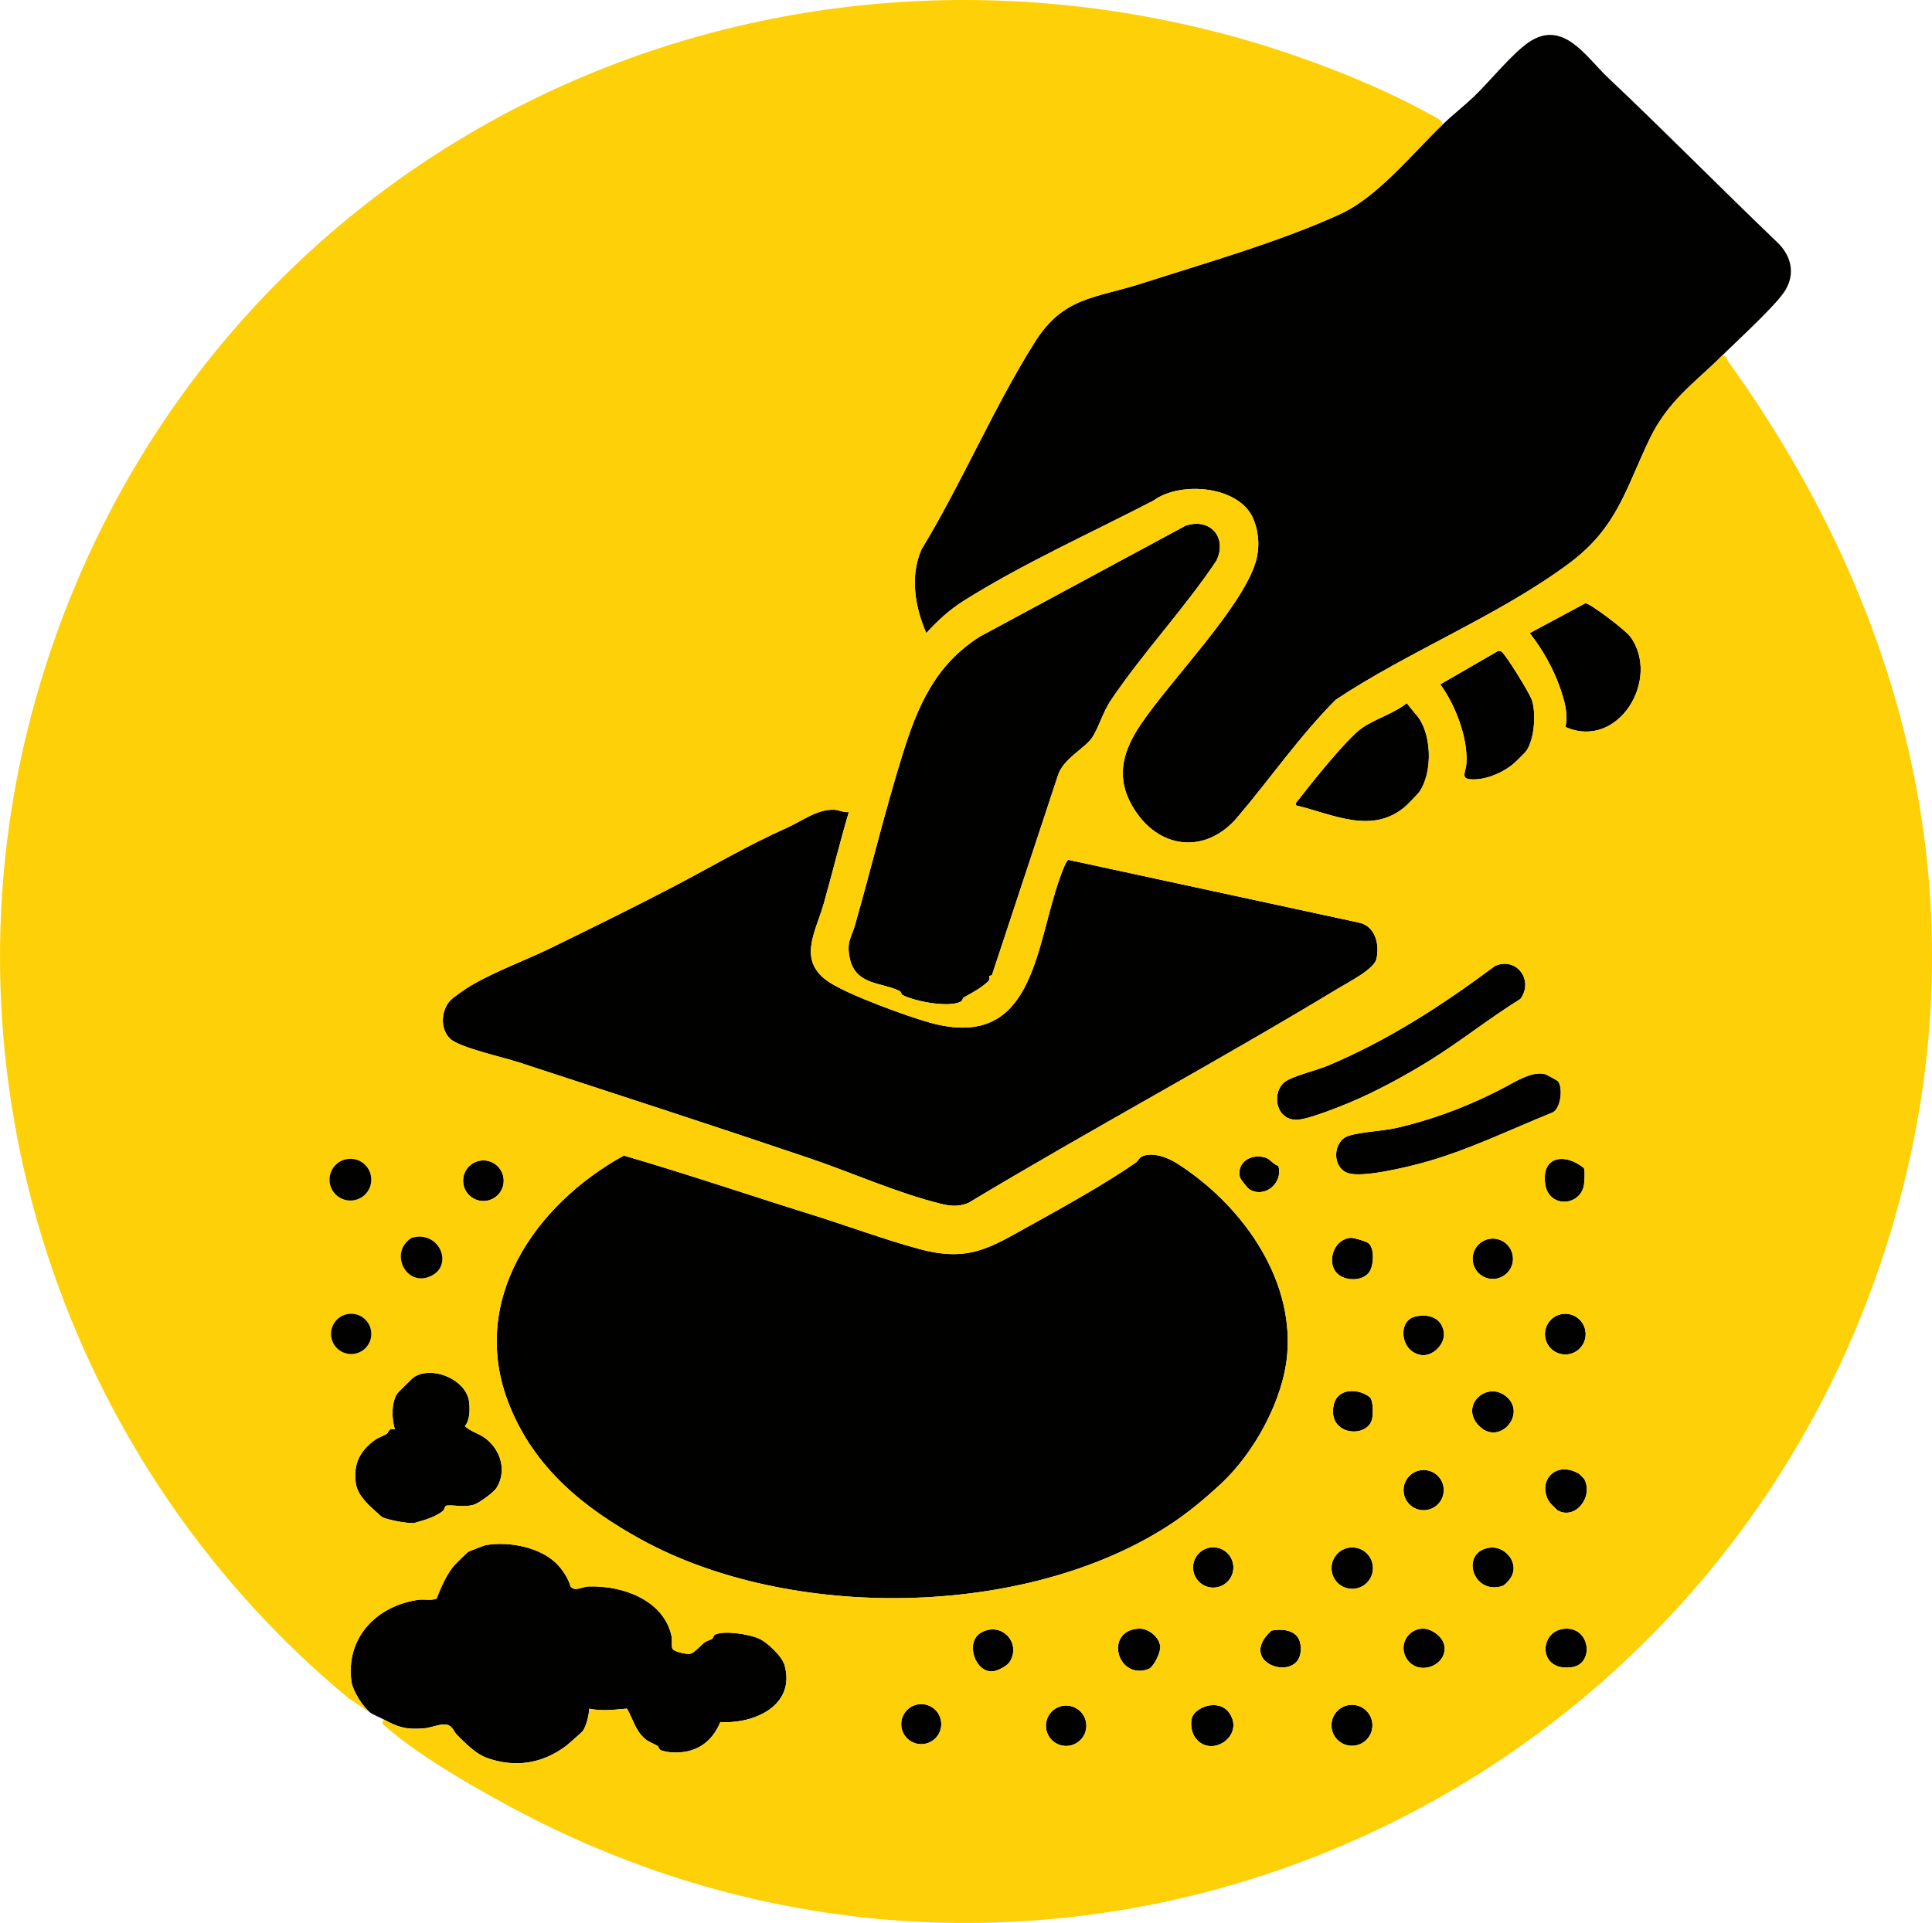 <?xml version="1.0" encoding="UTF-8"?>
<svg id="Calque_2" data-name="Calque 2" xmlns="http://www.w3.org/2000/svg" width="885.29" height="881.35" viewBox="0 0 885.29 881.35">
  <g id="Calque_1-2" data-name="Calque 1">
    <path d="M788.94,163.17c-12.77,12.64-24.72,20.59-33.19,38.31-10.94,22.92-14.77,40.25-36.48,56.52-31.86,23.88-73.85,40.47-107.25,62.75-16.55,16.63-29.99,36.14-45.09,53.91-13.94,16.4-34.55,14.93-46.42-2.56-9.58-14.13-6.89-26.51,2.03-39.83,13.56-20.25,46.1-53.22,52.7-74.3,2.04-6.52,1.72-13.4-.8-19.81-6.08-15.47-33.42-17.87-45.8-8.79-28.21,14.67-60.11,29.01-87.02,45.98-6.73,4.24-11.8,8.99-17.19,14.81-5.18-12.01-7.58-25.84-2.25-38.25,18.47-30.4,33.1-65.13,51.94-95.06,13.18-20.93,27.53-20.06,49.04-26.96,29.02-9.31,63.77-19.26,91.13-31.87,16.96-7.82,32.76-27.51,46.64-40.86,4.52-4.34,9.58-8.28,14.01-12.45,7.44-7.03,17.88-20.15,25.65-25.39,15.74-10.61,26.13,6.74,36.32,16.36,26.17,24.72,51.55,50.55,77.55,75.45,6.46,6.19,8.35,14.57,3.32,22.37-4.46,6.9-21.97,22.86-28.84,29.66Z" style="fill: #010100;"/>
    <path d="M520.58,532.79c.8-.55,1.41-2.4,3.39-3.05,4.82-1.59,11.1.8,15.27,3.44,28.73,18.17,53.56,51.64,50.6,87.4-1.76,21.21-15.25,45.47-30.44,59.56-7.58,7.03-15.5,13.67-24.54,19.46-65.76,42.17-173,43.38-240.95,6.1-26.51-14.54-48.9-32.79-60.47-61.53-19.18-47.67,11.54-92.01,52.4-114.53,28.86,8.42,57.36,18.12,86.06,27.07,15.93,4.97,33.45,11.47,49.26,15.74,22.82,6.16,32.24-.43,51.45-11.08,15.05-8.34,34-18.89,47.95-28.57Z" style="fill: #010100;"/>
    <path d="M388.95,372.18c-4.12,13.91-7.54,28.04-11.5,42-3.73,13.17-12.51,26.35,2.79,36.19,8.96,5.76,34.93,15.3,45.69,18.31,45.09,12.61,48.1-28.82,57.72-60.29.69-2.27,4.44-14.05,5.93-14.28l133.15,28.77c7.44,1.58,9.49,9.91,8,16.6-1.05,4.74-13.03,10.82-17.49,13.51-55.88,33.83-113.6,64.73-169.59,98.41-4.52,1.8-8.19,1.44-12.76.3-20.34-5.09-40.21-14.13-60-20.83-44.22-14.98-88.79-29.43-133.2-43.96-6.81-2.23-27.03-6.76-31.3-10.7-4.78-4.41-4.42-12.61-.33-17.39,1.43-1.68,7.69-5.91,9.84-7.16,11.71-6.79,24.72-11.41,36.72-17.27,18.48-9.03,37.08-18.18,55.32-27.68,18.01-9.38,34.21-19.09,52.68-27.32,6.96-3.1,13.88-8.68,21.79-8.23,2.16.12,4.25,1.34,6.51,1.03Z" style="fill: #010100;"/>
    <path d="M454.55,446.88c-.15.3-1.1.28-1.26.52-.26.37.62,1.36-.29,2.23-3.48,3.31-7.34,5.28-11.36,7.55-.63.35-.57,1.53-1.42,1.95-5.77,2.81-20.79-.11-26.54-3-.79-.4-.67-1.51-1.46-1.9-8.13-4.09-20.14-2.52-22.83-14.99-1.64-7.63.74-9.44,2.5-15.61,7.31-25.73,13.63-51.92,21.55-77.45,6.95-22.4,15.01-41.4,35.58-54.42l94.2-50.8c11.43-3.84,19.35,5.55,14.12,16.12-14.66,21.91-33.58,42.03-48.23,63.77-3.93,5.84-5.79,13.05-8.71,17.29-3.41,4.93-13.44,9.81-15.65,17.35l-30.2,91.4Z" style="fill: #010100;"/>
    <path d="M696.66,457.89c-14.12,8.72-27.33,19.36-41.4,28.09-11.22,6.97-25.14,14.56-37.39,19.61-5.25,2.16-18.44,7.45-23.44,7.64-9.96.39-12.09-12.67-5.46-17.54,3.34-2.45,14.75-5.25,19.66-7.34,27.91-11.82,52.19-27.58,76.39-45.61,9.82-4.39,18.03,6.54,11.64,15.14Z" style="fill: #010100;"/>
    <path d="M648.29,326.87c8,8.14,8.57,27.47,1.7,36.61-.33.44-4.92,5.17-5.53,5.71-15.41,13.75-33.35,4.07-50.51-.02-.38-1.51.33-1.64.99-2.5,5.85-7.66,22.09-27.98,29.06-32.94,5.79-4.12,14.76-6.69,20.6-11.46l3.69,4.6Z" style="fill: #010100;"/>
    <path d="M713.71,495.4c2.58,2.49,1.69,12.24-2.08,14.42-19.49,7.86-39.14,17.52-59.47,23.08-7.56,2.07-27.48,6.96-34.28,4.84-7.79-2.43-7.2-14.77,0-17.11,5.93-1.92,15.49-2.16,22.28-3.72,17.88-4.1,35.87-11.18,51.47-19.73,4.64-2.54,11.31-6.3,16.6-4.78.3.09,5.25,2.79,5.48,3.01Z" style="fill: #010100;"/>
    <path d="M700.95,290.18l25.5-13.69c2.3,0,18.55,12.54,20.5,15.18,14.33,19.38-5.39,52.3-29.6,41.54,1.27-6.4-.52-12.27-2.64-18.31-3.08-8.77-8.02-17.45-13.77-24.72Z" style="fill: #010100;"/>
    <path d="M699.61,343.87c-.77,1.18-5.41,5.67-6.74,6.72-4.38,3.45-10.84,6.3-16.43,6.6-8.13.44-4.77-2.67-4.48-7.51.69-11.64-5.16-26.69-11.99-36.02l26.64-15.39,1.35.33c1.99,1.26,12.93,19.15,13.94,22.11,2.06,6.06,1.25,17.68-2.29,23.15Z" style="fill: #010100;"/>
    <path d="M723.64,675.54c.14.08,2.24,2.17,2.31,2.32,4.38,8.47-4.32,19.04-12.33,14.33-.22-.13-3.41-3.39-3.55-3.6-6.09-9.16,2.47-19.67,13.58-13.05Z" style="fill: #010100;"/>
    <path d="M725.76,535.35c.57.8.32,6.7,0,8.13-2.2,9.75-16.26,10.07-17.73-.88-1.75-13.01,9.29-14.12,17.73-7.25Z" style="fill: #010100;"/>
    <path d="M521.59,746.46c4.47-.33,9.78,3.85,10.07,8.37.17,2.67-3.08,9.31-5.39,10.17-14.25,5.29-20.48-17.37-4.68-18.53Z" style="fill: #010100;"/>
    <path d="M627.57,582.85c-2.62,3.94-8.97,4.35-12.99,2.18-7.43-4-4.51-16.73,4.11-17.68,1.47-.16,7.09,1.53,8.23,2.34,3.04,2.15,2.59,10.25.65,13.15Z" style="fill: #010100;"/>
    <path d="M547.22,785.44c3.99-4.56,12.43-5.78,16.17-.22,7.17,10.64-8.98,21.18-15.91,10.91-1.85-2.74-2.5-8.13-.26-10.69Z" style="fill: #010100;"/>
    <circle cx="619.62" cy="718.74" r="9.5" style="fill: #010100;"/>
    <path d="M627.71,640.4c1.55,1.52,1.45,7.01,1.16,9.23-1.31,10.06-20.99,8.64-17.72-5.76,1.75-7.73,11.2-7.69,16.56-3.47Z" style="fill: #010100;"/>
    <path d="M462.57,761.85c-1.22,1.84-5.21,3.85-7.38,4.15-8.25,1.14-13.3-13.38-5.62-17.71,9.51-5.36,18.68,5.01,13,13.56Z" style="fill: #010100;"/>
    <circle cx="619.5" cy="790.78" r="9.39" style="fill: #010100;"/>
    <circle cx="717.26" cy="611.49" r="9.33" style="fill: #010100;"/>
    <circle cx="221.51" cy="541.17" r="9.31" style="fill: #010100;"/>
    <path d="M690.66,640.46c8.86,8.13-4.07,22.71-13.26,12.75-8.63-9.35,4.4-20.89,13.26-12.75Z" style="fill: #010100;"/>
    <path d="M717.63,746.47c11.17-.25,12.85,16.12,2.77,17.65-16.13,2.46-15.47-17.37-2.77-17.65Z" style="fill: #010100;"/>
    <path d="M682.7,709.35c6.51-.84,12.81,6.03,10.33,12.35-.64,1.62-3.13,4.8-4.76,5.29-13.64,4.09-19.38-15.86-5.56-17.64Z" style="fill: #010100;"/>
    <path d="M648.64,603.38c5.84-1.29,11.66.44,12.9,6.77,1.12,5.7-5.08,12.08-10.88,10.84-9.2-1.96-10.32-15.78-2.02-17.61Z" style="fill: #010100;"/>
    <circle cx="555.93" cy="718.43" r="9.24" style="fill: #010100;"/>
    <circle cx="684.04" cy="576.95" r="9.25" style="fill: #010100;"/>
    <circle cx="652.35" cy="682.98" r="9.22" style="fill: #010100;"/>
    <circle cx="422.13" cy="790.24" r="9.18" style="fill: #010100;"/>
    <path d="M651.59,746.46c3.99-.27,9.32,3.46,10.18,7.43,2,9.19-11.78,15.02-17.28,6.24-3.67-5.85.32-13.2,7.1-13.67Z" style="fill: #010100;"/>
    <path d="M582.63,747.36c5.53-1.02,12.34-.14,13.28,6.37,2.74,19.02-30.87,9.48-13.28-6.37Z" style="fill: #010100;"/>
    <path d="M585.76,534.35c2.32,7.7-6.02,15.01-13.14,10.84-.84-.49-4.26-4.65-4.5-5.73-1.51-6.98,5.57-10.97,11.89-8.84,2.05.69,3.48,3.13,5.75,3.73Z" style="fill: #010100;"/>
    <path d="M169.94,785.17c-3.39-2.4-8.33-10.04-8.93-14.57-2.67-20.09,11.62-34.58,30.53-37.33,2.82-.41,5.72.44,8.47-.53,2-5.13,4.7-11.41,8.4-15.59.59-.67,5.73-5.65,6.1-5.88.42-.26,7.43-2.98,7.96-3.08,10.96-1.94,26.08,1.06,33.49,9.46,2.33,2.64,4.58,6.12,5.46,9.53l1.14.89c2.3.72,4.64-.82,6.86-.92,15.28-.68,34.69,5.97,38.29,22.74.41,1.89-.1,4.02.35,5.65.41,1.5,6.75,2.79,8.16,2.46,2.13-.49,4.94-4.04,6.76-5.31,1.07-.74,2.32-.93,3.27-1.54.67-.43.58-1.54,1.42-1.95,4.21-2.05,15.61-.16,19.98,1.75,3.81,1.66,10.69,8.13,11.83,12.17,5.26,18.63-14,27.14-29.41,26.16-4.04,9.79-11.85,14.68-22.64,13.88-1.29-.1-3.67-.51-4.76-1.05-.85-.41-.77-1.56-1.43-1.94-1.79-1.05-3.97-1.72-5.65-3.16-4.47-3.83-5.54-9.04-8.28-13.9-6.16.55-11.18,1.24-17.35.05-.05,2.88-1.29,8.02-2.97,10.29-.34.46-6.65,6.04-7.54,6.71-10.92,8.24-23.52,10.22-36.5,5.49-5.07-1.85-9.67-6.65-13.53-10.47-1.5-1.49-2.01-3.98-4.45-4.63-2.64-.81-7.41,1.34-10.52,1.61-8.22.71-11.99-.47-18.51-4.01-1.56-.85-4.93-2.24-6-3Z" style="fill: #010100;"/>
    <path d="M227.58,681.87c-1.29,2.11-8.14,7.18-10.6,7.85-4.82,1.32-9.2-.1-12.4.37-.82.12-.89,1.85-1.69,2.49-3.54,2.83-8.44,4.15-12.69,5.37-2.39.69-12.6-1.33-15.02-2.53-.38-.19-5.64-5.01-6.3-5.7-2.8-2.93-5.33-5.94-5.87-10.11-1.07-8.2,1.54-13.97,7.9-18.96,2.31-1.82,4.12-2.19,6.33-3.48.85-.49.79-2.94,3.7-2-1.46-4.87-1.74-11.83.98-16.32.28-.46,7.11-7.23,7.6-7.56,8.41-5.68,24.3,1.03,25.45,11.35.4,3.59.39,8.17-1.96,11.05,2.97,2.68,6.78,3.38,9.95,5.97,6.61,5.39,9.26,14.59,4.62,22.22Z" style="fill: #010100;"/>
    <circle cx="488.52" cy="790.98" r="9.26" style="fill: #010100;"/>
    <path d="M169.94,785.17l-10.49-7.01C24.45,666.02-32.47,482.47,18.44,313.17,88.85,78.97,329.59-47.64,564.95,16.67c28.99,7.92,64.06,21.14,90.31,35.69,1.64.91,6.02,2.6,5.69,4.82-13.88,13.35-29.68,33.04-46.64,40.86-27.36,12.61-62.11,22.56-91.13,31.87-21.51,6.9-35.86,6.03-49.04,26.96-18.84,29.93-33.47,64.67-51.94,95.06-5.33,12.41-2.93,26.23,2.25,38.25,5.39-5.82,10.46-10.57,17.19-14.81,26.91-16.97,58.81-31.31,87.02-45.98,12.38-9.08,39.72-6.68,45.8,8.79,2.52,6.41,2.84,13.29.8,19.81-6.61,21.08-39.15,54.05-52.7,74.3-8.92,13.33-11.61,25.7-2.03,39.83,11.86,17.49,32.48,18.96,46.42,2.56,15.1-17.76,28.54-37.28,45.09-53.91,33.41-22.28,75.4-38.87,107.25-62.75,21.71-16.27,25.54-33.6,36.48-56.52,8.46-17.72,20.42-25.68,33.19-38.31,2.29-.55,2.07,1.25,2.96,2.49,85,118.23,117.35,256.15,74.54,398.52-80.24,266.85-383.65,398.02-632.19,264.17-17.57-9.46-42.45-23.75-57.24-36.77-1.34-1.18-2.68-1.45-1.08-3.42,6.51,3.53,10.29,4.72,18.51,4.01,3.11-.27,7.88-2.42,10.52-1.61,2.44.65,2.95,3.14,4.45,4.63,3.86,3.82,8.46,8.62,13.53,10.47,12.98,4.74,25.58,2.76,36.5-5.49.88-.67,7.2-6.25,7.54-6.71,1.68-2.27,2.93-7.41,2.97-10.29,6.17,1.19,11.19.49,17.35-.05,2.74,4.85,3.81,10.07,8.28,13.9,1.68,1.44,3.86,2.11,5.65,3.16.66.38.58,1.53,1.43,1.94,1.1.53,3.47.95,4.76,1.05,10.79.81,18.6-4.08,22.64-13.88,15.41.98,34.67-7.53,29.41-26.16-1.14-4.04-8.03-10.51-11.83-12.17-4.37-1.91-15.77-3.8-19.98-1.75-.84.41-.76,1.52-1.42,1.95-.94.61-2.2.8-3.27,1.54-1.82,1.27-4.63,4.82-6.76,5.31-1.41.33-7.75-.96-8.16-2.46-.45-1.64.06-3.76-.35-5.65-3.6-16.77-23.01-23.41-38.29-22.74-2.22.1-4.56,1.64-6.86.92l-1.14-.89c-.88-3.41-3.13-6.89-5.46-9.53-7.41-8.4-22.54-11.4-33.49-9.46-.52.09-7.54,2.81-7.96,3.08-.36.23-5.5,5.21-6.1,5.88-3.71,4.18-6.41,10.46-8.4,15.59-2.75.97-5.66.12-8.47.53-18.91,2.75-33.19,17.24-30.53,37.33.6,4.53,5.54,12.17,8.93,14.57ZM454.55,446.88l30.2-91.4c2.21-7.54,12.25-12.41,15.65-17.35,2.93-4.23,4.78-11.45,8.71-17.29,14.65-21.74,33.56-41.86,48.23-63.77,5.23-10.58-2.69-19.97-14.12-16.12l-94.2,50.8c-20.58,13.02-28.63,32.02-35.58,54.42-7.92,25.53-14.24,51.72-21.55,77.45-1.75,6.17-4.14,7.98-2.5,15.61,2.68,12.48,14.7,10.91,22.83,14.99.79.4.67,1.51,1.46,1.9,5.75,2.89,20.77,5.81,26.54,3,.86-.42.8-1.59,1.42-1.95,4.02-2.27,7.87-4.24,11.36-7.55.91-.86.03-1.85.29-2.23.17-.24,1.11-.22,1.26-.52ZM700.95,290.18c5.74,7.27,10.69,15.95,13.77,24.72,2.12,6.04,3.91,11.91,2.64,18.31,24.21,10.76,43.92-22.16,29.6-41.54-1.95-2.64-18.2-15.17-20.5-15.18l-25.5,13.69ZM699.61,343.87c3.55-5.47,4.35-17.09,2.29-23.15-1-2.96-11.94-20.85-13.94-22.11l-1.35-.33-26.64,15.39c6.82,9.34,12.68,24.39,11.99,36.02-.29,4.84-3.65,7.94,4.48,7.51,5.59-.3,12.05-3.15,16.43-6.6,1.33-1.05,5.97-5.54,6.74-6.72ZM648.29,326.87l-3.69-4.6c-5.84,4.76-14.81,7.34-20.6,11.46-6.97,4.96-23.21,25.29-29.06,32.94-.66.86-1.37.99-.99,2.5,17.16,4.09,35.1,13.78,50.51.02.61-.54,5.2-5.28,5.53-5.71,6.87-9.13,6.29-28.46-1.7-36.61ZM388.95,372.18c-2.26.31-4.34-.9-6.51-1.03-7.91-.45-14.83,5.13-21.79,8.23-18.47,8.23-34.67,17.94-52.68,27.32-18.24,9.5-36.84,18.66-55.32,27.68-12,5.86-25.01,10.48-36.72,17.27-2.16,1.25-8.41,5.49-9.84,7.16-4.08,4.77-4.45,12.98.33,17.39,4.27,3.94,24.49,8.47,31.3,10.7,44.41,14.53,88.98,28.98,133.2,43.96,19.79,6.7,39.66,15.75,60,20.83,4.56,1.14,8.24,1.5,12.76-.3,55.99-33.68,113.71-64.58,169.59-98.41,4.45-2.7,16.43-8.77,17.49-13.51,1.49-6.69-.56-15.02-8-16.6l-133.15-28.77c-1.5.23-5.24,12.02-5.93,14.28-9.61,31.47-12.62,72.9-57.72,60.29-10.76-3.01-36.74-12.55-45.69-18.31-15.31-9.84-6.52-23.02-2.79-36.19,3.95-13.97,7.38-28.1,11.5-42ZM696.66,457.89c6.39-8.6-1.82-19.53-11.64-15.14-24.2,18.03-48.48,33.78-76.39,45.61-4.92,2.08-16.33,4.89-19.66,7.34-6.64,4.87-4.51,17.93,5.46,17.54,5-.2,18.19-5.48,23.44-7.64,12.26-5.04,26.17-12.64,37.39-19.61,14.07-8.74,27.28-19.37,41.4-28.09ZM713.71,495.4c-.22-.22-5.18-2.93-5.48-3.01-5.28-1.51-11.96,2.24-16.6,4.78-15.59,8.54-33.59,15.62-51.47,19.73-6.79,1.56-16.35,1.8-22.28,3.72-7.21,2.34-7.79,14.68,0,17.11,6.8,2.12,26.72-2.77,34.28-4.84,20.33-5.56,39.97-15.22,59.47-23.08,3.77-2.17,4.66-11.92,2.08-14.42ZM520.58,532.79c-13.95,9.68-32.9,20.23-47.95,28.57-19.21,10.65-28.64,17.24-51.45,11.08-15.81-4.26-33.33-10.77-49.26-15.74-28.7-8.95-57.21-18.65-86.06-27.07-40.86,22.51-71.58,66.86-52.4,114.53,11.56,28.74,33.96,46.99,60.47,61.53,67.95,37.28,175.18,36.07,240.95-6.1,9.03-5.79,16.95-12.44,24.54-19.46,15.2-14.09,28.69-38.35,30.44-59.56,2.96-35.75-21.88-69.23-50.6-87.4-4.17-2.64-10.45-5.03-15.27-3.44-1.98.65-2.6,2.5-3.39,3.05ZM585.76,534.35c-2.27-.6-3.7-3.04-5.75-3.73-6.32-2.14-13.4,1.86-11.89,8.84.23,1.08,3.66,5.24,4.5,5.73,7.12,4.17,15.46-3.14,13.14-10.84ZM170.12,540.69c0-5.28-4.28-9.56-9.56-9.56s-9.56,4.28-9.56,9.56,4.28,9.56,9.56,9.56,9.56-4.28,9.56-9.56ZM725.76,535.35c-8.44-6.87-19.48-5.76-17.73,7.25,1.47,10.95,15.52,10.63,17.73.88.32-1.43.57-7.32,0-8.13ZM230.81,541.17c0-5.14-4.17-9.31-9.31-9.31s-9.31,4.17-9.31,9.31,4.17,9.31,9.31,9.31,9.31-4.17,9.31-9.31ZM188.63,567.36c-10.83,6.81-2.18,23.3,9.27,17.26,10.06-5.31,3-20.92-9.27-17.26ZM627.57,582.85c1.93-2.9,2.38-11-.65-13.15-1.14-.81-6.76-2.5-8.23-2.34-8.62.95-11.54,13.68-4.11,17.68,4.02,2.17,10.37,1.76,12.99-2.18ZM693.29,576.95c0-5.11-4.14-9.25-9.25-9.25s-9.25,4.14-9.25,9.25,4.14,9.25,9.25,9.25,9.25-4.14,9.25-9.25ZM170.14,611.38c0-5.1-4.13-9.23-9.23-9.23s-9.23,4.13-9.23,9.23,4.13,9.23,9.23,9.23,9.23-4.13,9.23-9.23ZM726.59,611.49c0-5.16-4.18-9.33-9.33-9.33s-9.33,4.18-9.33,9.33,4.18,9.33,9.33,9.33,9.33-4.18,9.33-9.33ZM648.64,603.38c-8.3,1.83-7.18,15.65,2.02,17.61,5.8,1.24,12-5.14,10.88-10.84-1.24-6.34-7.07-8.06-12.9-6.77ZM227.58,681.87c4.64-7.62,2-16.83-4.62-22.22-3.17-2.58-6.98-3.29-9.95-5.97,2.35-2.88,2.36-7.46,1.96-11.05-1.15-10.32-17.04-17.03-25.45-11.35-.49.33-7.32,7.1-7.6,7.56-2.72,4.49-2.45,11.45-.98,16.32-2.92-.95-2.85,1.5-3.7,2-2.21,1.29-4.01,1.67-6.33,3.48-6.37,4.99-8.97,10.76-7.9,18.96.54,4.17,3.07,7.19,5.87,10.11.66.69,5.92,5.51,6.3,5.7,2.42,1.21,12.63,3.22,15.02,2.53,4.25-1.23,9.15-2.54,12.69-5.37.8-.64.87-2.37,1.69-2.49,3.2-.47,7.58.95,12.4-.37,2.45-.67,9.31-5.74,10.6-7.85ZM627.71,640.4c-5.37-4.22-14.81-4.26-16.56,3.47-3.27,14.4,16.42,15.82,17.72,5.76.29-2.22.39-7.71-1.16-9.23ZM690.66,640.46c-8.86-8.13-21.88,3.4-13.26,12.75,9.18,9.96,22.12-4.62,13.26-12.75ZM723.64,675.54c-11.11-6.63-19.67,3.89-13.58,13.05.14.21,3.34,3.47,3.55,3.6,8.01,4.71,16.71-5.86,12.33-14.33-.08-.15-2.17-2.24-2.31-2.32ZM661.57,682.98c0-5.09-4.13-9.22-9.22-9.22s-9.22,4.13-9.22,9.22,4.13,9.22,9.22,9.22,9.22-4.13,9.22-9.22ZM565.17,718.43c0-5.1-4.14-9.24-9.24-9.24s-9.24,4.14-9.24,9.24,4.14,9.24,9.24,9.24,9.24-4.14,9.24-9.24ZM629.12,718.74c0-5.25-4.25-9.5-9.5-9.5s-9.5,4.25-9.5,9.5,4.25,9.5,9.5,9.5,9.5-4.25,9.5-9.5ZM682.7,709.35c-13.81,1.79-8.08,21.73,5.56,17.64,1.64-.49,4.12-3.67,4.76-5.29,2.49-6.32-3.82-13.2-10.33-12.35ZM521.59,746.46c-15.81,1.16-9.57,23.83,4.68,18.53,2.31-.86,5.56-7.49,5.39-10.17-.29-4.52-5.6-8.69-10.07-8.37ZM651.59,746.46c-6.77.46-10.76,7.82-7.1,13.67,5.5,8.78,19.28,2.95,17.28-6.24-.86-3.97-6.2-7.7-10.18-7.43ZM717.63,746.47c-12.7.28-13.36,20.11,2.77,17.65,10.08-1.54,8.4-17.9-2.77-17.65ZM462.57,761.85c5.68-8.55-3.5-18.92-13-13.56-7.68,4.33-2.63,18.85,5.62,17.71,2.17-.3,6.16-2.31,7.38-4.15ZM582.63,747.36c-17.59,15.85,16.02,25.39,13.28,6.37-.94-6.51-7.75-7.38-13.28-6.37ZM431.31,790.24c0-5.07-4.11-9.18-9.18-9.18s-9.18,4.11-9.18,9.18,4.11,9.18,9.18,9.18,9.18-4.11,9.18-9.18ZM547.22,785.44c-2.23,2.55-1.58,7.95.26,10.69,6.93,10.27,23.08-.27,15.91-10.91-3.74-5.55-12.19-4.34-16.17.22ZM628.88,790.78c0-5.18-4.2-9.39-9.39-9.39s-9.39,4.2-9.39,9.39,4.2,9.39,9.39,9.39,9.39-4.2,9.39-9.39ZM497.79,790.98c0-5.12-4.15-9.26-9.26-9.26s-9.26,4.15-9.26,9.26,4.15,9.26,9.26,9.26,9.26-4.15,9.26-9.26Z" style="fill: #fdd007;"/>
    <circle cx="160.56" cy="540.69" r="9.56" style="fill: #010100;"/>
    <path d="M188.63,567.36c12.27-3.66,19.33,11.95,9.27,17.26-11.45,6.04-20.1-10.44-9.27-17.26Z" style="fill: #010100;"/>
    <circle cx="160.91" cy="611.38" r="9.23" style="fill: #010100;"/>
  </g>
</svg>